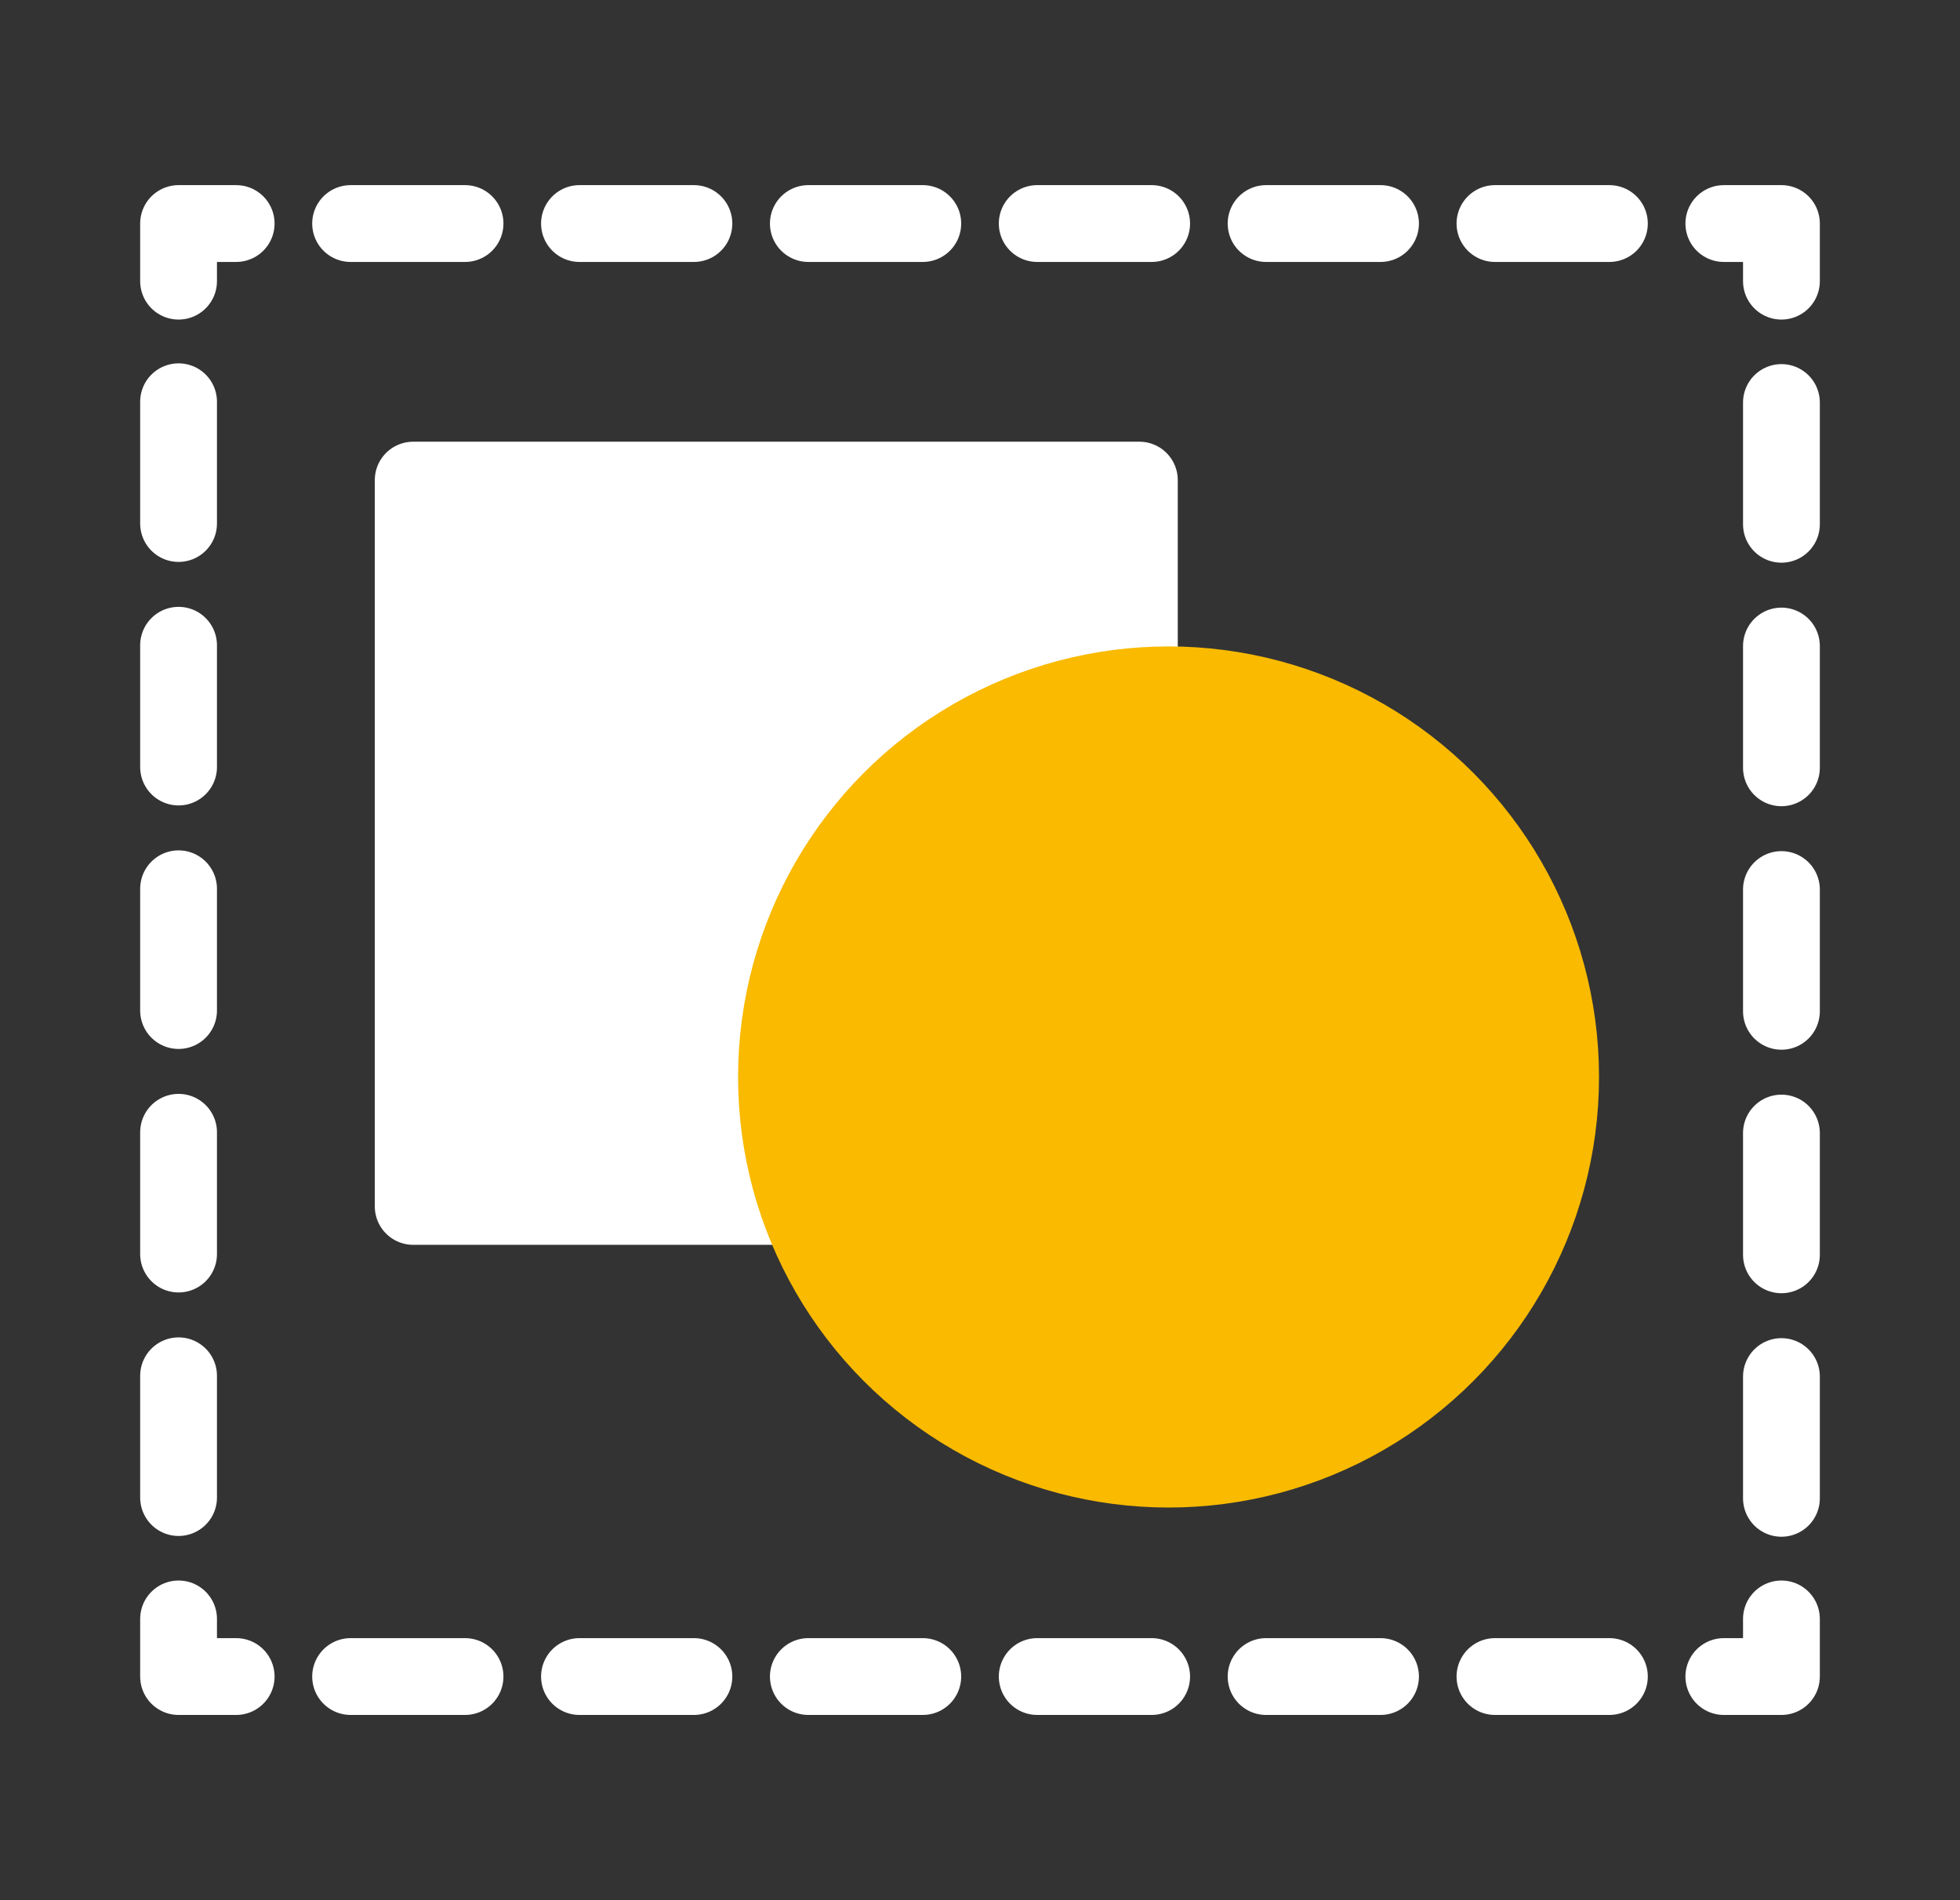 <svg xmlns="http://www.w3.org/2000/svg" viewBox="0 0 51.04 49.47"><rect x="0" y="0" width="51.04" height="49.47" fill="#333333" stroke="none"/><defs><style>.cls-1,.cls-4,.cls-5,.cls-6{fill:none;}.cls-2{fill:#fff;}.cls-2,.cls-4,.cls-5,.cls-6{stroke:#fff;}.cls-2,.cls-3,.cls-4,.cls-5,.cls-6{stroke-linecap:round;stroke-linejoin:round;stroke-width:2px;}.cls-3{fill:#f9ba00;stroke:#f9ba00;}.cls-5{stroke-dasharray:2.98 2.98;}.cls-6{stroke-dasharray:3.17 3.17;}</style></defs><g id="Calque_2" data-name="Calque 2"><g id="Calque_1-2" data-name="Calque 1"><polyline class="cls-1" points="6.8 0 51.04 0 51.04 49.47 0 49.47 0 0 6.8 0"/><rect class="cls-2" x="10.76" y="12.5" width="18.91" height="18.91"/><circle class="cls-3" cx="30.43" cy="28.04" r="10.21"/><polyline class="cls-4" points="46.39 42.15 46.39 43.65 44.89 43.65"/><line class="cls-5" x1="41.91" y1="43.65" x2="7.64" y2="43.65"/><polyline class="cls-4" points="6.15 43.65 4.65 43.65 4.65 42.15"/><line class="cls-6" x1="4.65" y1="38.99" x2="4.65" y2="8.9"/><polyline class="cls-4" points="4.65 7.32 4.65 5.82 6.15 5.82"/><line class="cls-5" x1="9.13" y1="5.82" x2="43.4" y2="5.82"/><polyline class="cls-4" points="44.89 5.82 46.39 5.82 46.39 7.32"/><line class="cls-6" x1="46.39" y1="10.48" x2="46.39" y2="40.57"/></g></g></svg>
